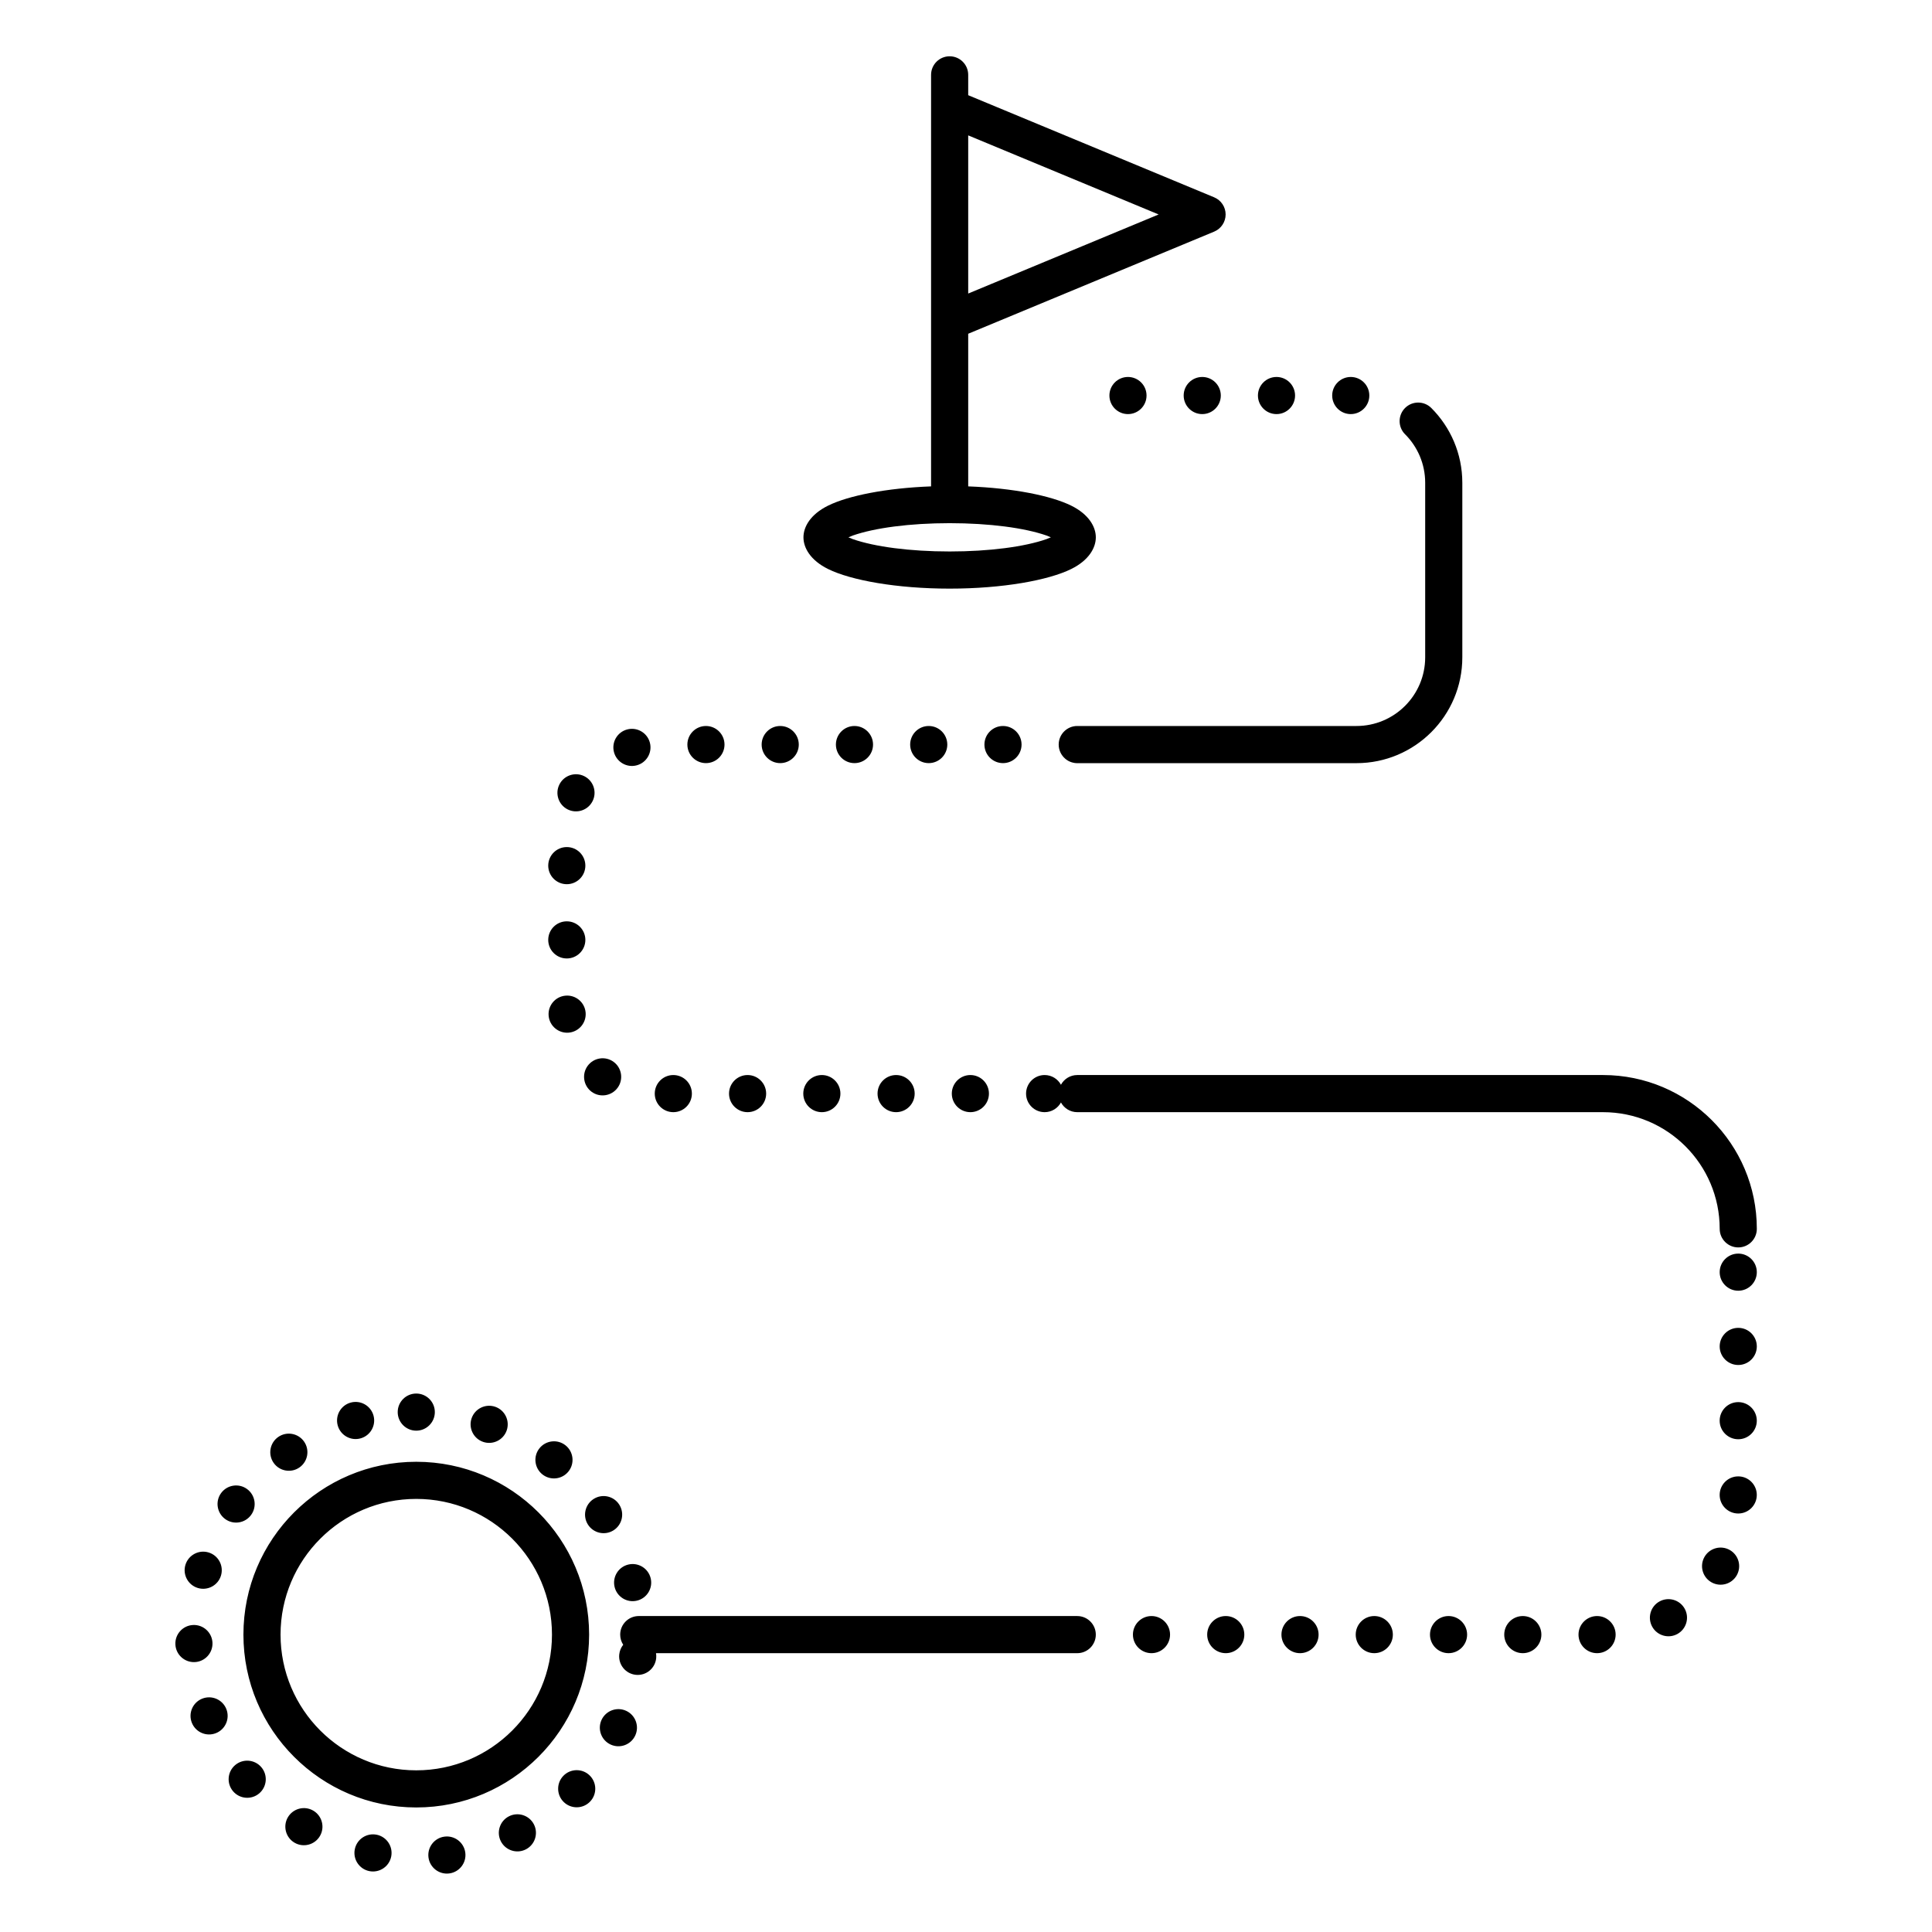 <?xml version="1.0" encoding="UTF-8"?>
<!-- The Best Svg Icon site in the world: iconSvg.co, Visit us! https://iconsvg.co -->
<svg fill="#000000" width="800px" height="800px" version="1.1" viewBox="144 144 512 512" xmlns="http://www.w3.org/2000/svg">
 <path d="m261.76 630.73h-0.004c-2.688 0.371-4.57 2.856-4.199 5.547 0.371 2.688 2.856 4.57 5.543 4.199 2.691-0.371 4.574-2.856 4.203-5.543-0.371-2.691-2.856-4.574-5.543-4.203zm-17.961-0.516c-2.664-0.523-5.254 1.211-5.777 3.875-0.527 2.664 1.207 5.254 3.871 5.781 2.664 0.523 5.254-1.211 5.781-3.875 0.527-2.664-1.211-5.254-3.875-5.781zm35.074-4.871c-2.418 1.234-3.375 4.203-2.141 6.621 1.238 2.418 4.203 3.375 6.621 2.141 2.418-1.238 3.375-4.207 2.141-6.625-1.238-2.414-4.203-3.375-6.621-2.137zm-51.848-1.5c-2.34-1.375-5.359-0.586-6.734 1.754-1.371 2.344-0.586 5.359 1.754 6.734 2.344 1.375 5.359 0.586 6.734-1.754 1.375-2.344 0.59-5.359-1.754-6.734zm27.289-92.457c-25.281 0-45.805 20.523-45.805 45.805s20.523 45.805 45.805 45.805 45.809-20.523 45.809-45.805-20.527-45.805-45.809-45.805zm38.973 83.238c-1.883 1.957-1.82 5.074 0.137 6.957 1.957 1.879 5.074 1.82 6.957-0.141 1.883-1.957 1.82-5.074-0.141-6.957-1.957-1.879-5.074-1.816-6.953 0.141zm-80.039-2.309c-1.766-2.062-4.875-2.305-6.938-0.539s-2.301 4.875-0.535 6.938c1.766 2.062 4.875 2.305 6.938 0.539 2.062-1.77 2.305-4.875 0.535-6.938zm41.066-71.09c19.852 0 35.965 16.113 35.965 35.965 0 19.852-16.113 35.965-35.965 35.965s-35.965-16.113-35.965-35.965c0-19.852 16.113-35.965 35.965-35.965zm49.102 58.57c-1.137 2.465-0.059 5.391 2.406 6.527 2.465 1.141 5.391 0.062 6.527-2.402 1.141-2.465 0.062-5.391-2.402-6.531-2.465-1.137-5.391-0.059-6.531 2.406zm-99.426-2.863c-0.992-2.527-3.852-3.773-6.379-2.781-2.527 0.992-3.773 3.852-2.777 6.379 0.992 2.527 3.852 3.773 6.379 2.777 2.523-0.992 3.769-3.852 2.777-6.375zm225.49-24.664h-116.2c-2.715 0-4.922 2.207-4.922 4.922 0 0.992 0.297 1.914 0.801 2.688-0.578 0.719-0.957 1.609-1.055 2.598-0.262 2.703 1.719 5.109 4.422 5.371 2.703 0.266 5.109-1.719 5.371-4.418 0.047-0.453 0.027-0.895-0.047-1.32h111.63c2.719 0 4.922-2.203 4.922-4.918s-2.203-4.922-4.922-4.922zm-229.17 7.098c-0.109-2.715-2.398-4.832-5.113-4.723-2.711 0.105-4.828 2.398-4.719 5.109 0.105 2.715 2.398 4.828 5.109 4.723 2.715-0.105 4.828-2.398 4.723-5.109zm307.89 2.742c2.715 0 4.922-2.203 4.922-4.918s-2.207-4.922-4.922-4.922-4.918 2.207-4.918 4.922 2.203 4.918 4.918 4.918zm-19.68 0c2.715 0 4.922-2.203 4.922-4.918s-2.207-4.922-4.922-4.922c-2.715 0-4.922 2.207-4.922 4.922s2.207 4.918 4.922 4.918zm-19.68 0c2.715 0 4.918-2.203 4.918-4.918s-2.203-4.922-4.918-4.922-4.922 2.207-4.922 4.922 2.207 4.918 4.922 4.918zm-19.68 0c2.715 0 4.918-2.203 4.918-4.918s-2.203-4.922-4.918-4.922c-2.715 0-4.922 2.207-4.922 4.922s2.207 4.918 4.922 4.918zm118.08 0c2.715 0 4.922-2.203 4.922-4.918s-2.207-4.922-4.922-4.922c-2.715 0-4.918 2.207-4.918 4.922s2.203 4.918 4.918 4.918zm-19.68 0c2.715 0 4.922-2.203 4.922-4.918s-2.207-4.922-4.922-4.922-4.918 2.207-4.918 4.922 2.203 4.918 4.918 4.918zm-19.68 0c2.715 0 4.922-2.203 4.922-4.918s-2.207-4.922-4.922-4.922c-2.715 0-4.918 2.207-4.918 4.922s2.203 4.918 4.918 4.918zm60.664-5.094c2.375-1.32 3.234-4.316 1.918-6.691-1.32-2.375-4.316-3.231-6.691-1.914s-3.231 4.316-1.914 6.691c1.316 2.371 4.316 3.231 6.688 1.914zm-281.67-12.461c0.633 2.641 3.289 4.273 5.93 3.637 2.641-0.633 4.273-3.289 3.637-5.93-0.633-2.641-3.289-4.269-5.93-3.637s-4.269 3.289-3.637 5.93zm-104.31-3.004c0.785-2.598-0.688-5.348-3.285-6.133-2.602-0.785-5.348 0.688-6.137 3.285-0.785 2.598 0.688 5.348 3.289 6.133 2.598 0.785 5.348-0.688 6.133-3.285zm401.69-0.07c1.344-2.363 0.52-5.367-1.84-6.711-2.359-1.344-5.367-0.52-6.711 1.84s-0.52 5.367 1.844 6.711c2.359 1.344 5.363 0.52 6.707-1.84zm-304.43-13.43c1.469 2.285 4.516 2.949 6.801 1.484 2.285-1.469 2.949-4.516 1.48-6.801-1.465-2.285-4.512-2.949-6.797-1.48-2.285 1.465-2.949 4.512-1.484 6.797zm-89.273-2.574c1.598-2.195 1.109-5.273-1.086-6.871-2.199-1.598-5.277-1.109-6.875 1.09-1.594 2.195-1.105 5.273 1.09 6.871 2.195 1.598 5.277 1.109 6.871-1.09zm399.02-5.301c0-2.715-2.203-4.918-4.918-4.918s-4.922 2.203-4.922 4.918c0 2.719 2.207 4.922 4.922 4.922s4.918-2.203 4.918-4.922zm-321.81-5.43c2.133 1.684 5.227 1.316 6.91-0.812 1.684-2.133 1.32-5.227-0.812-6.91-2.129-1.684-5.227-1.32-6.91 0.812-1.684 2.129-1.32 5.227 0.812 6.91zm-64.391-1.859c2.227-1.559 2.769-4.629 1.211-6.856-1.559-2.223-4.629-2.766-6.852-1.207-2.227 1.559-2.766 4.629-1.211 6.852 1.559 2.227 4.629 2.766 6.852 1.211zm48.652-6.773c2.562 0.891 5.371-0.469 6.262-3.035 0.887-2.566-0.473-5.371-3.035-6.262-2.566-0.887-5.371 0.473-6.262 3.035-0.891 2.566 0.469 5.371 3.035 6.262zm337.55-5.617c0-2.715-2.203-4.918-4.918-4.918s-4.922 2.203-4.922 4.918c0 2.719 2.207 4.922 4.922 4.922s4.918-2.203 4.918-4.922zm-369.99 4.684c2.613-0.738 4.133-3.461 3.394-6.074-0.742-2.613-3.461-4.133-6.074-3.394-2.613 0.738-4.133 3.461-3.394 6.074 0.742 2.613 3.461 4.133 6.074 3.394zm14.734-2.035c2.715 0 4.922-2.207 4.922-4.922s-2.207-4.918-4.922-4.918-4.918 2.203-4.918 4.918 2.203 4.922 4.918 4.922zm355.26-22.328c0-2.715-2.203-4.918-4.918-4.918s-4.922 2.203-4.922 4.918c0 2.719 2.207 4.922 4.922 4.922s4.918-2.203 4.918-4.922zm0-19.68c0-2.715-2.203-4.918-4.918-4.918s-4.922 2.203-4.922 4.918c0 2.715 2.207 4.922 4.922 4.922s4.918-2.207 4.918-4.922zm-184.41-44.973c0.832 1.535 2.457 2.574 4.32 2.574h139.33c17.066 0 30.922 13.855 30.922 30.922 0 2.715 2.207 4.922 4.922 4.922s4.918-2.207 4.918-4.922c0-22.496-18.266-40.762-40.762-40.762h-139.33c-1.863 0-3.488 1.039-4.32 2.574-0.836-1.535-2.461-2.574-4.328-2.574-2.715 0-4.918 2.203-4.918 4.922 0 2.715 2.203 4.918 4.918 4.918 1.867 0 3.492-1.039 4.328-2.574zm-63.367 2.574c2.715 0 4.922-2.203 4.922-4.918 0-2.719-2.207-4.922-4.922-4.922-2.715 0-4.918 2.203-4.918 4.922 0 2.715 2.203 4.918 4.918 4.918zm19.68 0c2.719 0 4.922-2.203 4.922-4.918 0-2.719-2.203-4.922-4.922-4.922-2.715 0-4.918 2.203-4.918 4.922 0 2.715 2.203 4.918 4.918 4.918zm-59.039 0c2.715 0 4.918-2.203 4.918-4.918 0-2.719-2.203-4.922-4.918-4.922s-4.922 2.203-4.922 4.922c0 2.715 2.207 4.918 4.922 4.918zm19.68 0c2.715 0 4.922-2.203 4.922-4.918 0-2.719-2.207-4.922-4.922-4.922-2.715 0-4.918 2.203-4.918 4.922 0 2.715 2.203 4.918 4.918 4.918zm59.039 0c2.719 0 4.922-2.203 4.922-4.918 0-2.719-2.203-4.922-4.922-4.922-2.715 0-4.918 2.203-4.918 4.922 0 2.715 2.203 4.918 4.918 4.918zm-100.36-5.391c2.195 1.602 5.273 1.121 6.875-1.07 1.605-2.191 1.125-5.273-1.066-6.875-2.191-1.602-5.273-1.125-6.875 1.07-1.602 2.191-1.125 5.269 1.066 6.875zm-11.402-20.152c0.238 2.707 2.629 4.707 5.336 4.469 2.703-0.242 4.703-2.633 4.465-5.336-0.238-2.707-2.633-4.707-5.336-4.465-2.703 0.238-4.707 2.629-4.465 5.332zm-0.109-20.109c0 2.715 2.203 4.918 4.918 4.918s4.922-2.203 4.922-4.918c0-2.719-2.207-4.922-4.922-4.922s-4.918 2.203-4.918 4.922zm0-19.68c0 2.715 2.203 4.918 4.918 4.918s4.922-2.203 4.922-4.918c0-2.719-2.207-4.922-4.922-4.922s-4.918 2.203-4.918 4.922zm2.957-21.504c-1.215 2.426-0.234 5.383 2.195 6.602 2.426 1.215 5.387 0.234 6.602-2.195 1.219-2.426 0.234-5.387-2.191-6.602-2.43-1.219-5.387-0.234-6.606 2.195zm17.98-14.59c-2.629 0.684-4.203 3.375-3.516 6.004 0.688 2.625 3.379 4.203 6.004 3.512 2.629-0.684 4.203-3.375 3.516-6.004-0.688-2.625-3.379-4.203-6.004-3.512zm206.13-78.234c3.293 3.293 5.336 7.844 5.336 12.867v46.25c0 10.047-8.16 18.203-18.207 18.203h-74c-2.715 0-4.918 2.207-4.918 4.922 0 1.484 0.66 2.816 1.699 3.719l0.035 0.027 0.02 0.02 0.023 0.02 0.02 0.016 0.023 0.02 0.023 0.016 0.023 0.02 0.066 0.055 0.02 0.012c0.047 0.035 0.094 0.074 0.145 0.105l0.031 0.023 0.043 0.027 0.047 0.031 0.027 0.02 0.047 0.031 0.027 0.016 0.023 0.016 0.027 0.016 0.023 0.016 0.043 0.023 0.035 0.02 0.078 0.047 0.035 0.02 0.023 0.012c0.449 0.238 0.941 0.41 1.457 0.5l0.043 0.008 0.062 0.012 0.031 0.004 0.027 0.004 0.031 0.004 0.047 0.008 0.047 0.004 0.047 0.008 0.055 0.004 0.039 0.004 0.051 0.004h0.027l0.094 0.008c0.082 0.004 0.168 0.004 0.25 0.004h74c15.48 0 28.047-12.566 28.047-28.043v-46.25c0-7.738-3.141-14.75-8.219-19.828-1.918-1.918-5.039-1.918-6.957 0-1.922 1.922-1.922 5.039 0 6.961zm-126.23 77.32c-2.715 0-4.918 2.207-4.918 4.922 0 2.715 2.203 4.918 4.918 4.918 2.719 0 4.922-2.203 4.922-4.918 0-2.715-2.203-4.922-4.922-4.922zm-19.68 0c-2.715 0-4.918 2.207-4.918 4.922 0 2.715 2.203 4.918 4.918 4.918s4.922-2.203 4.922-4.918c0-2.715-2.207-4.922-4.922-4.922zm-39.359 0c-2.715 0-4.922 2.207-4.922 4.922 0 2.715 2.207 4.918 4.922 4.918 2.715 0 4.918-2.203 4.918-4.918 0-2.715-2.203-4.922-4.918-4.922zm19.68 0c-2.715 0-4.918 2.207-4.918 4.922 0 2.715 2.203 4.918 4.918 4.918 2.715 0 4.922-2.203 4.922-4.918 0-2.715-2.207-4.922-4.922-4.922zm59.039 0c-2.715 0-4.918 2.207-4.918 4.922 0 2.715 2.203 4.918 4.918 4.918 2.719 0 4.922-2.203 4.922-4.918 0-2.715-2.203-4.922-4.922-4.922zm-19.059-163.98v0.172 56.492 0.172 43.645c-11.91 0.445-21.977 2.473-27.301 5.106-4.672 2.309-6.519 5.617-6.519 8.395 0 2.781 1.848 6.086 6.519 8.395 6.043 2.988 18.195 5.199 32.223 5.199 14.023 0 26.176-2.211 32.223-5.199 4.672-2.309 6.516-5.613 6.516-8.395 0-2.777-1.844-6.086-6.516-8.395-5.328-2.633-15.391-4.66-27.305-5.106v-40.449l65.184-27.066c1.836-0.766 3.035-2.559 3.035-4.547 0-1.988-1.199-3.781-3.035-4.543l-65.184-27.066v-5.391c0-2.715-2.203-4.918-4.918-4.918-2.719 0-4.922 2.203-4.922 4.918zm31.75 113.98c-0.383 0.176-0.777 0.34-1.164 0.477-5.785 2.023-15.137 3.273-25.664 3.273-10.531 0-19.879-1.25-25.668-3.273-0.383-0.137-0.781-0.301-1.16-0.477 0.379-0.176 0.777-0.34 1.16-0.477 5.789-2.023 15.137-3.273 25.668-3.273 10.527 0 19.879 1.25 25.664 3.273 0.387 0.137 0.781 0.301 1.164 0.477zm79.473-42.496c-2.715 0-4.922 2.203-4.922 4.918 0 2.715 2.207 4.922 4.922 4.922s4.918-2.207 4.918-4.922c0-2.715-2.203-4.918-4.918-4.918zm-39.359 0c-2.715 0-4.922 2.203-4.922 4.918 0 2.715 2.207 4.922 4.922 4.922 2.715 0 4.918-2.207 4.918-4.922 0-2.715-2.203-4.918-4.918-4.918zm19.68 0c-2.715 0-4.922 2.203-4.922 4.918 0 2.715 2.207 4.922 4.922 4.922s4.918-2.207 4.918-4.922c0-2.715-2.203-4.918-4.918-4.918zm-39.363 0c-2.715 0-4.918 2.203-4.918 4.918 0 2.715 2.203 4.922 4.918 4.922 2.719 0 4.922-2.207 4.922-4.922 0-2.715-2.203-4.918-4.922-4.918zm-42.34-64.023v41.914l50.469-20.957z" fill-rule="evenodd"/>
</svg>